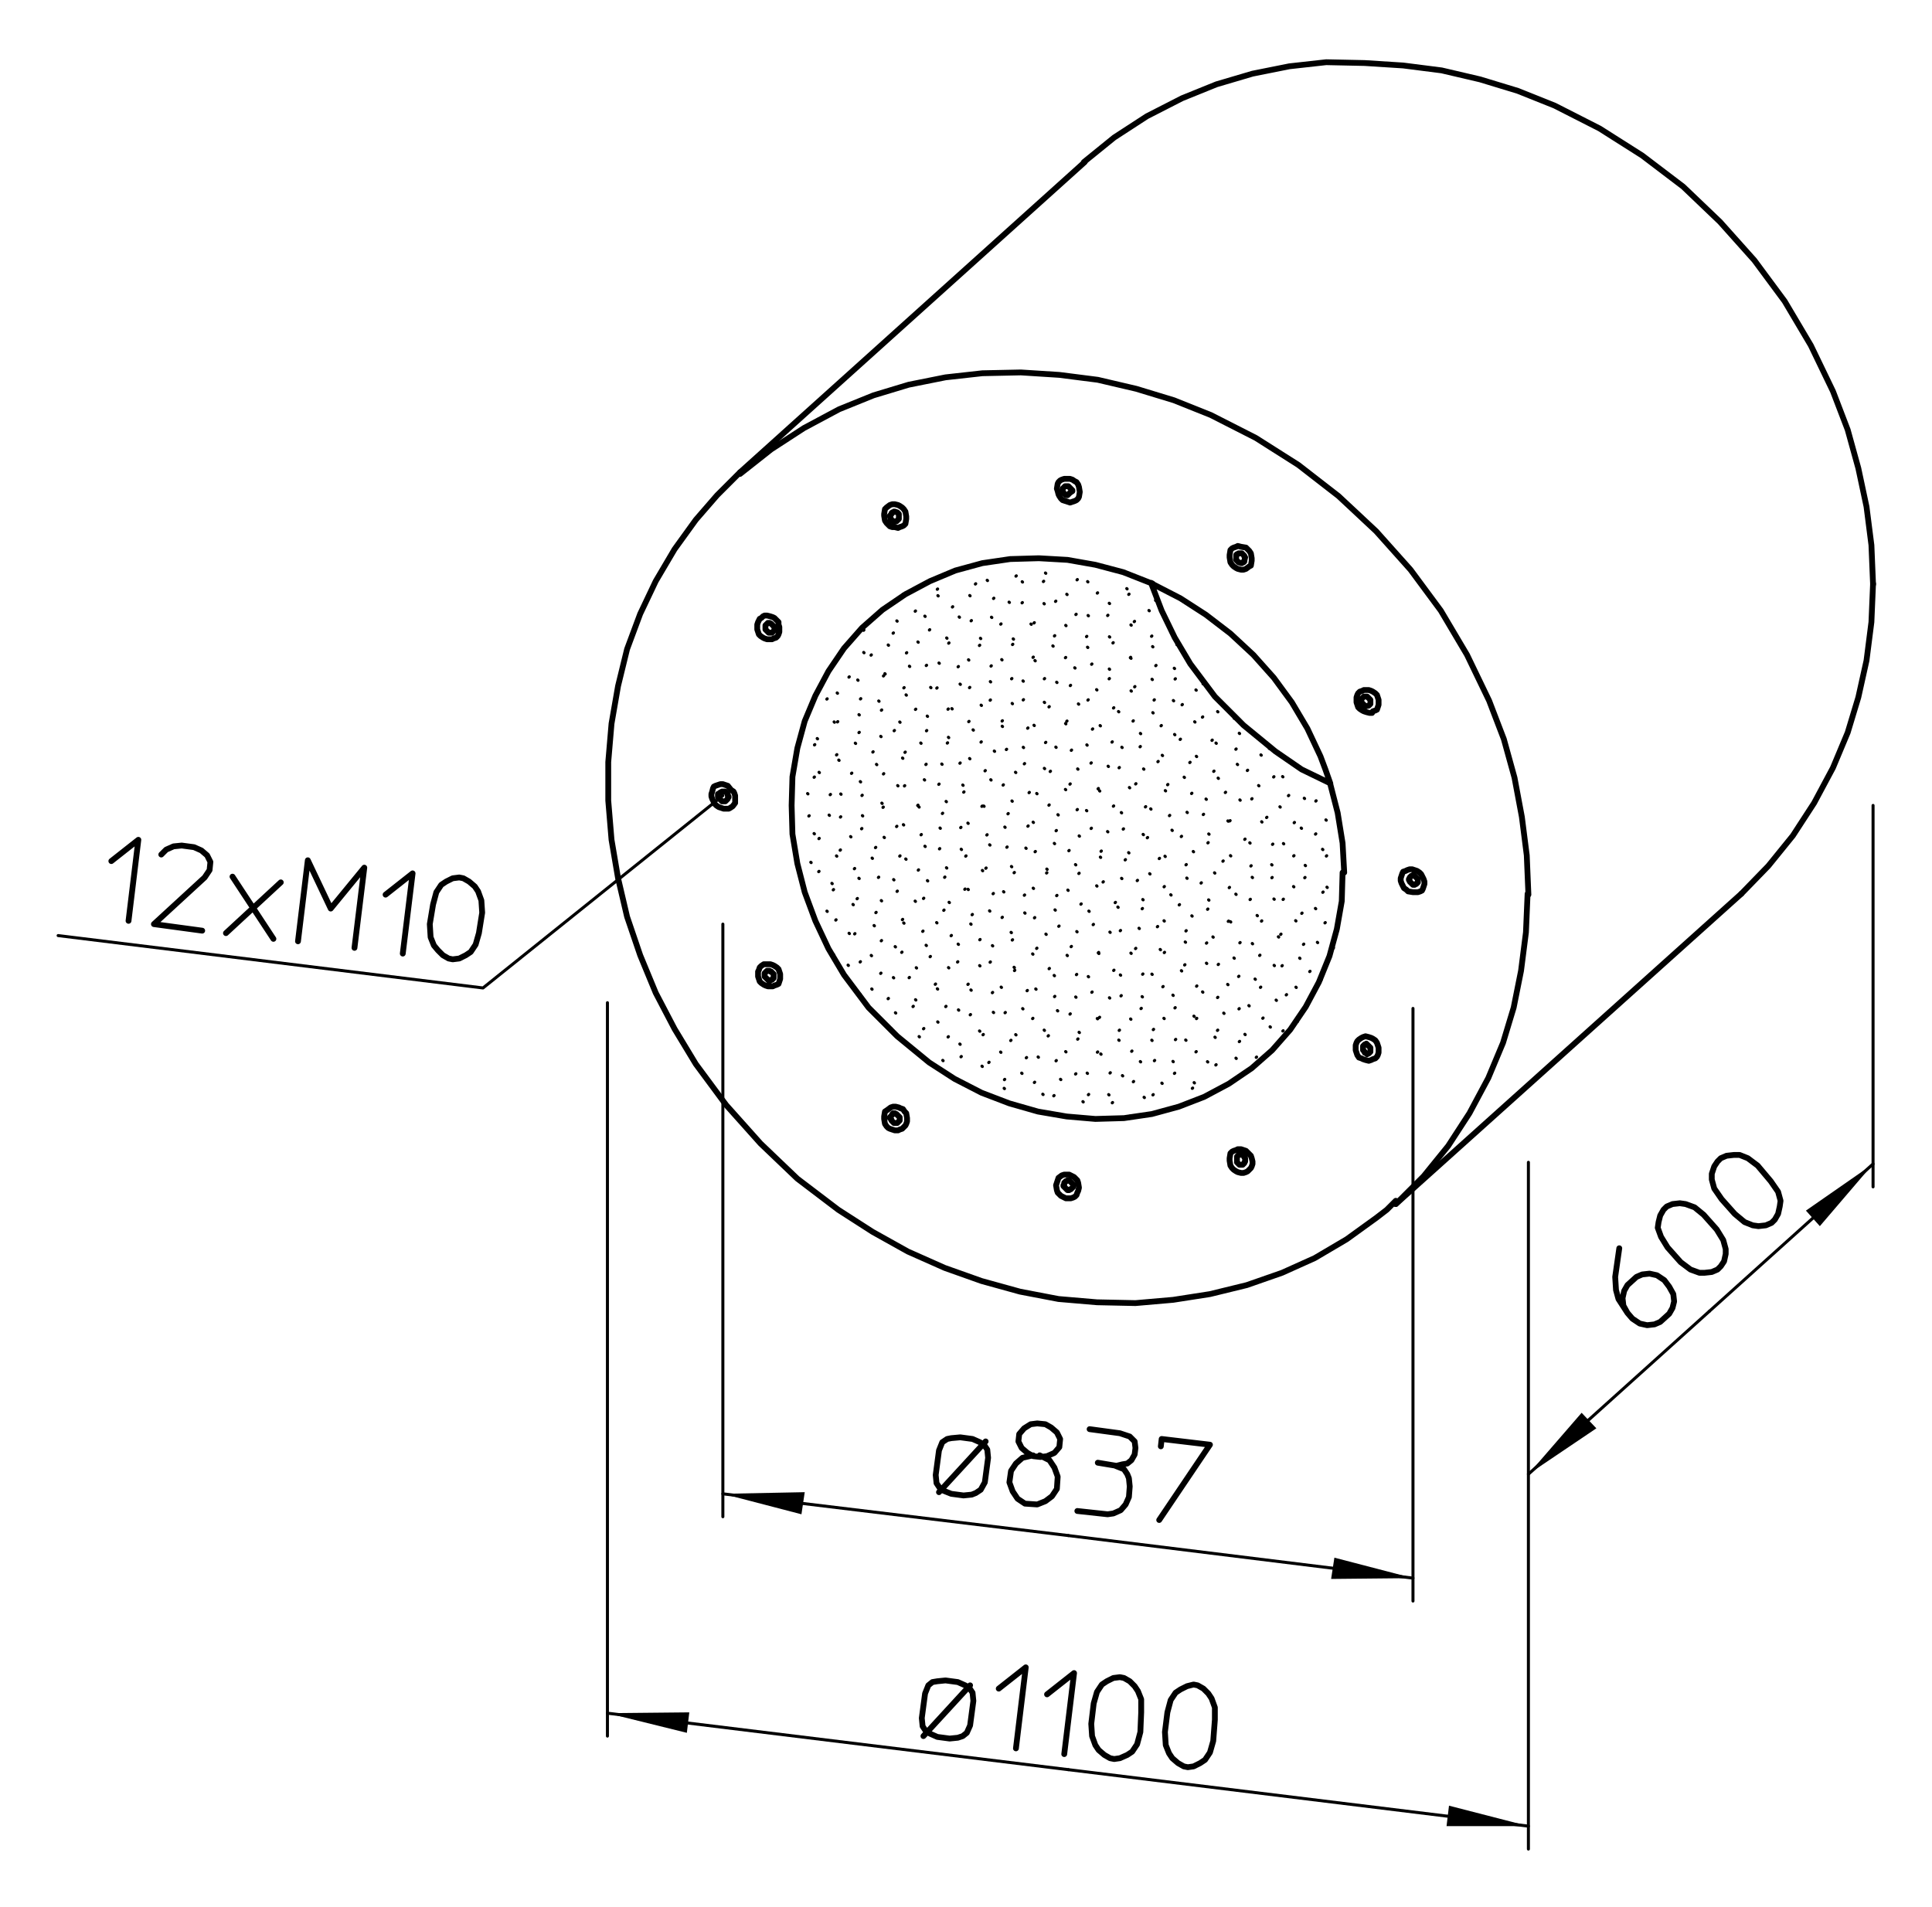 <?xml version="1.0" encoding="utf-8"?>
<!-- Generator: Adobe Illustrator 26.0.1, SVG Export Plug-In . SVG Version: 6.00 Build 0)  -->
<svg version="1.2" baseProfile="tiny" id="Ebene_1" xmlns="http://www.w3.org/2000/svg" xmlns:xlink="http://www.w3.org/1999/xlink"
	 x="0px" y="0px" viewBox="0 0 236 233" overflow="visible" xml:space="preserve">
<path fill="none" stroke="#000000" stroke-width="0.85" stroke-linecap="round" stroke-linejoin="round" stroke-miterlimit="3" d="
	M130.5,102.4"/>
<path fill="none" stroke="#000000" stroke-width="0.369" stroke-linecap="round" stroke-linejoin="round" stroke-miterlimit="3" d="
	M130.5,102.4"/>
<line fill="none" stroke="#000000" stroke-width="0.369" stroke-linecap="round" stroke-linejoin="round" stroke-miterlimit="3" stroke-dasharray="7.100000e-02,3.419" x1="162.9" y1="97.1" x2="160.4" y2="94.7"/>
<line fill="none" stroke="#000000" stroke-width="0.369" stroke-linecap="round" stroke-linejoin="round" stroke-miterlimit="3" stroke-dasharray="7.100000e-02,3.734" x1="143.1" y1="77.3" x2="135.1" y2="69.4"/>
<line fill="none" stroke="#000000" stroke-width="0.369" stroke-linecap="round" stroke-linejoin="round" stroke-miterlimit="3" stroke-dasharray="7.100000e-02,3.672" x1="130.2" y1="68.4" x2="163.9" y2="102.1"/>
<line fill="none" stroke="#000000" stroke-width="0.369" stroke-linecap="round" stroke-linejoin="round" stroke-miterlimit="3" stroke-dasharray="7.100000e-02,3.606" x1="164.2" y1="106.4" x2="125.9" y2="68.2"/>
<line fill="none" stroke="#000000" stroke-width="0.369" stroke-linecap="round" stroke-linejoin="round" stroke-miterlimit="3" stroke-dasharray="7.100000e-02,3.694" x1="122.2" y1="68.4" x2="164" y2="110.3"/>
<line fill="none" stroke="#000000" stroke-width="0.369" stroke-linecap="round" stroke-linejoin="round" stroke-miterlimit="3" stroke-dasharray="7.100000e-02,3.709" x1="163.4" y1="113.7" x2="118.8" y2="69.1"/>
<line fill="none" stroke="#000000" stroke-width="0.369" stroke-linecap="round" stroke-linejoin="round" stroke-miterlimit="3" stroke-dasharray="7.100000e-02,3.678" x1="115.8" y1="70.1" x2="162.6" y2="116.8"/>
<line fill="none" stroke="#000000" stroke-width="0.369" stroke-linecap="round" stroke-linejoin="round" stroke-miterlimit="3" stroke-dasharray="7.100000e-02,3.609" x1="161.4" y1="119.7" x2="113" y2="71.2"/>
<line fill="none" stroke="#000000" stroke-width="0.369" stroke-linecap="round" stroke-linejoin="round" stroke-miterlimit="3" stroke-dasharray="7.100000e-02,3.7" x1="110.3" y1="72.6" x2="160" y2="122.3"/>
<line fill="none" stroke="#000000" stroke-width="0.369" stroke-linecap="round" stroke-linejoin="round" stroke-miterlimit="3" stroke-dasharray="7.100000e-02,3.569" x1="158.5" y1="124.8" x2="108" y2="74.3"/>
<line fill="none" stroke="#000000" stroke-width="0.369" stroke-linecap="round" stroke-linejoin="round" stroke-miterlimit="3" stroke-dasharray="7.100000e-02,3.594" x1="105.9" y1="76.2" x2="156.7" y2="127"/>
<line fill="none" stroke="#000000" stroke-width="0.369" stroke-linecap="round" stroke-linejoin="round" stroke-miterlimit="3" stroke-dasharray="7.100000e-02,3.591" x1="154.7" y1="129" x2="104" y2="78.2"/>
<line fill="none" stroke="#000000" stroke-width="0.369" stroke-linecap="round" stroke-linejoin="round" stroke-miterlimit="3" stroke-dasharray="7.100000e-02,3.559" x1="102.2" y1="80.5" x2="152.5" y2="130.8"/>
<line fill="none" stroke="#000000" stroke-width="0.369" stroke-linecap="round" stroke-linejoin="round" stroke-miterlimit="3" stroke-dasharray="7.100000e-02,3.684" x1="150.2" y1="132.4" x2="100.6" y2="83"/>
<line fill="none" stroke="#000000" stroke-width="0.369" stroke-linecap="round" stroke-linejoin="round" stroke-miterlimit="3" stroke-dasharray="7.100000e-02,3.591" x1="99.3" y1="85.6" x2="147.5" y2="133.9"/>
<line fill="none" stroke="#000000" stroke-width="0.369" stroke-linecap="round" stroke-linejoin="round" stroke-miterlimit="3" stroke-dasharray="7.100000e-02,3.65" x1="144.6" y1="135" x2="98.2" y2="88.6"/>
<line fill="none" stroke="#000000" stroke-width="0.369" stroke-linecap="round" stroke-linejoin="round" stroke-miterlimit="3" stroke-dasharray="7.100000e-02,3.672" x1="97.4" y1="91.7" x2="141.5" y2="135.8"/>
<line fill="none" stroke="#000000" stroke-width="0.369" stroke-linecap="round" stroke-linejoin="round" stroke-miterlimit="3" stroke-dasharray="7.100000e-02,3.644" x1="138.1" y1="136.4" x2="96.9" y2="95.2"/>
<line fill="none" stroke="#000000" stroke-width="0.369" stroke-linecap="round" stroke-linejoin="round" stroke-miterlimit="3" stroke-dasharray="7.100000e-02,3.794" x1="96.7" y1="99.1" x2="134.3" y2="136.6"/>
<line fill="none" stroke="#000000" stroke-width="0.369" stroke-linecap="round" stroke-linejoin="round" stroke-miterlimit="3" stroke-dasharray="7.100000e-02,3.572" x1="130" y1="136.3" x2="97.2" y2="103.5"/>
<line fill="none" stroke="#000000" stroke-width="0.369" stroke-linecap="round" stroke-linejoin="round" stroke-miterlimit="3" stroke-dasharray="7.100000e-02,3.756" x1="98.3" y1="108.6" x2="124.9" y2="135.2"/>
<line fill="none" stroke="#000000" stroke-width="0.369" stroke-linecap="round" stroke-linejoin="round" stroke-miterlimit="3" stroke-dasharray="7.100000e-02,4.031" x1="118.1" y1="132.5" x2="101.1" y2="115.4"/>
<line fill="none" stroke="#000000" stroke-width="0.369" stroke-linecap="round" stroke-linejoin="round" stroke-miterlimit="3" stroke-dasharray="7.100000e-02,4.5" x1="150.2" y1="132.4" x2="159.8" y2="122.9"/>
<line fill="none" stroke="#000000" stroke-width="0.369" stroke-linecap="round" stroke-linejoin="round" stroke-miterlimit="3" stroke-dasharray="7.100000e-02,3.975" x1="162.9" y1="115.8" x2="143.2" y2="135.4"/>
<line fill="none" stroke="#000000" stroke-width="0.369" stroke-linecap="round" stroke-linejoin="round" stroke-miterlimit="3" stroke-dasharray="7.100000e-02,3.644" x1="138.2" y1="136.4" x2="163.9" y2="110.7"/>
<line fill="none" stroke="#000000" stroke-width="0.369" stroke-linecap="round" stroke-linejoin="round" stroke-miterlimit="3" stroke-dasharray="7.100000e-02,3.566" x1="164.2" y1="106.4" x2="133.9" y2="136.7"/>
<line fill="none" stroke="#000000" stroke-width="0.369" stroke-linecap="round" stroke-linejoin="round" stroke-miterlimit="3" stroke-dasharray="7.100000e-02,3.672" x1="130.3" y1="136.4" x2="164" y2="102.6"/>
<line fill="none" stroke="#000000" stroke-width="0.369" stroke-linecap="round" stroke-linejoin="round" stroke-miterlimit="3" stroke-dasharray="7.100000e-02,3.697" x1="163.4" y1="99.2" x2="126.8" y2="135.8"/>
<line fill="none" stroke="#000000" stroke-width="0.369" stroke-linecap="round" stroke-linejoin="round" stroke-miterlimit="3" stroke-dasharray="7.100000e-02,3.669" x1="123.7" y1="134.9" x2="162.6" y2="96"/>
<line fill="none" stroke="#000000" stroke-width="0.369" stroke-linecap="round" stroke-linejoin="round" stroke-miterlimit="3" stroke-dasharray="7.100000e-02,3.703" x1="160.1" y1="94.5" x2="120.8" y2="133.8"/>
<line fill="none" stroke="#000000" stroke-width="0.369" stroke-linecap="round" stroke-linejoin="round" stroke-miterlimit="3" stroke-dasharray="7.100000e-02,3.719" x1="118.1" y1="132.5" x2="157.5" y2="93"/>
<line fill="none" stroke="#000000" stroke-width="0.369" stroke-linecap="round" stroke-linejoin="round" stroke-miterlimit="3" stroke-dasharray="7.100000e-02,3.734" x1="155.1" y1="91.4" x2="115.5" y2="131"/>
<line fill="none" stroke="#000000" stroke-width="0.369" stroke-linecap="round" stroke-linejoin="round" stroke-miterlimit="3" stroke-dasharray="7.100000e-02,3.753" x1="113.1" y1="129.4" x2="152.9" y2="89.6"/>
<line fill="none" stroke="#000000" stroke-width="0.369" stroke-linecap="round" stroke-linejoin="round" stroke-miterlimit="3" stroke-dasharray="7.100000e-02,3.762" x1="150.8" y1="87.7" x2="110.9" y2="127.6"/>
<line fill="none" stroke="#000000" stroke-width="0.369" stroke-linecap="round" stroke-linejoin="round" stroke-miterlimit="3" stroke-dasharray="7.100000e-02,3.775" x1="108.8" y1="125.7" x2="148.8" y2="85.7"/>
<line fill="none" stroke="#000000" stroke-width="0.369" stroke-linecap="round" stroke-linejoin="round" stroke-miterlimit="3" stroke-dasharray="7.100000e-02,3.556" x1="147" y1="83.5" x2="106.8" y2="123.7"/>
<line fill="none" stroke="#000000" stroke-width="0.369" stroke-linecap="round" stroke-linejoin="round" stroke-miterlimit="3" stroke-dasharray="7.100000e-02,3.562" x1="105" y1="121.5" x2="145.3" y2="81.2"/>
<line fill="none" stroke="#000000" stroke-width="0.369" stroke-linecap="round" stroke-linejoin="round" stroke-miterlimit="3" stroke-dasharray="7.100000e-02,3.581" x1="143.8" y1="78.7" x2="103.3" y2="119.3"/>
<line fill="none" stroke="#000000" stroke-width="0.369" stroke-linecap="round" stroke-linejoin="round" stroke-miterlimit="3" stroke-dasharray="7.100000e-02,3.597" x1="101.8" y1="116.7" x2="142.4" y2="76"/>
<line fill="none" stroke="#000000" stroke-width="0.369" stroke-linecap="round" stroke-linejoin="round" stroke-miterlimit="3" stroke-dasharray="7.100000e-02,3.612" x1="141.2" y1="73.3" x2="100.4" y2="114.1"/>
<line fill="none" stroke="#000000" stroke-width="0.369" stroke-linecap="round" stroke-linejoin="round" stroke-miterlimit="3" stroke-dasharray="7.100000e-02,3.575" x1="99.2" y1="111.3" x2="139.6" y2="70.9"/>
<line fill="none" stroke="#000000" stroke-width="0.369" stroke-linecap="round" stroke-linejoin="round" stroke-miterlimit="3" stroke-dasharray="7.100000e-02,3.631" x1="136.7" y1="69.8" x2="98.2" y2="108.3"/>
<line fill="none" stroke="#000000" stroke-width="0.369" stroke-linecap="round" stroke-linejoin="round" stroke-miterlimit="3" stroke-dasharray="7.100000e-02,3.65" x1="97.4" y1="105.1" x2="133.5" y2="68.9"/>
<line fill="none" stroke="#000000" stroke-width="0.369" stroke-linecap="round" stroke-linejoin="round" stroke-miterlimit="3" stroke-dasharray="7.100000e-02,3.612" x1="130.1" y1="68.4" x2="96.9" y2="101.6"/>
<line fill="none" stroke="#000000" stroke-width="0.369" stroke-linecap="round" stroke-linejoin="round" stroke-miterlimit="3" stroke-dasharray="7.100000e-02,3.797" x1="96.7" y1="97.7" x2="126.3" y2="68.2"/>
<line fill="none" stroke="#000000" stroke-width="0.369" stroke-linecap="round" stroke-linejoin="round" stroke-miterlimit="3" stroke-dasharray="7.100000e-02,3.9" x1="122" y1="68.5" x2="97.2" y2="93.3"/>
<line fill="none" stroke="#000000" stroke-width="0.369" stroke-linecap="round" stroke-linejoin="round" stroke-miterlimit="3" stroke-dasharray="7.100000e-02,3.734" x1="98.3" y1="88.1" x2="116.8" y2="69.7"/>
<line fill="none" stroke="#000000" stroke-width="0.369" stroke-linecap="round" stroke-linejoin="round" stroke-miterlimit="3" stroke-dasharray="7.100000e-02,4.119" x1="108.5" y1="74" x2="102.7" y2="79.8"/>
<path fill="none" stroke="#000000" stroke-width="0.369" stroke-linecap="round" stroke-linejoin="round" stroke-miterlimit="3" d="
	M88.3,185.3v-72.4 M172.6,123.2v72.4 M74.2,212.1v-89.6 M186.7,142v83.9 M228.8,98.4v46.6 M88.3,97.2L59,120.7l-51.9-6.4"/>
<path fill="none" stroke="#000000" stroke-width="0.709" stroke-linecap="round" stroke-linejoin="round" stroke-miterlimit="3" d="
	M132.5,19.8L90.4,57.7 M170.5,147.1l42.2-37.9"/>
<line fill="none" stroke="#000000" stroke-width="0.369" stroke-linecap="round" stroke-linejoin="round" stroke-miterlimit="3" x1="208.8" y1="160.2" x2="228.8" y2="142.2"/>
<polyline fill-rule="evenodd" points="228.8,142.2 228.8,142.2 222.3,149.8 220.6,147.9 228.8,142.2 "/>
<line fill="none" stroke="#000000" stroke-width="0.369" stroke-linecap="round" stroke-linejoin="round" stroke-miterlimit="3" x1="208.8" y1="160.2" x2="186.7" y2="180.1"/>
<polyline fill-rule="evenodd" points="186.7,180.1 186.7,180.1 193.2,172.6 195,174.5 186.7,180.1 "/>
<line fill="none" stroke="#000000" stroke-width="0.369" stroke-linecap="round" stroke-linejoin="round" stroke-miterlimit="3" x1="130.5" y1="216.2" x2="186.7" y2="223.1"/>
<polyline fill-rule="evenodd" points="186.7,223.1 186.7,223.1 176.7,223.1 177,220.6 186.7,223.1 "/>
<line fill="none" stroke="#000000" stroke-width="0.369" stroke-linecap="round" stroke-linejoin="round" stroke-miterlimit="3" x1="130.5" y1="216.2" x2="74.2" y2="209.3"/>
<polyline fill-rule="evenodd" points="74.2,209.3 74.2,209.3 84.2,209.2 83.9,211.7 74.2,209.3 "/>
<line fill="none" stroke="#000000" stroke-width="0.369" stroke-linecap="round" stroke-linejoin="round" stroke-miterlimit="3" x1="130.5" y1="187.6" x2="172.6" y2="192.8"/>
<polyline fill-rule="evenodd" points="172.6,192.8 172.6,192.8 162.6,192.9 163,190.3 172.6,192.8 "/>
<line fill="none" stroke="#000000" stroke-width="0.369" stroke-linecap="round" stroke-linejoin="round" stroke-miterlimit="3" x1="130.5" y1="187.6" x2="88.3" y2="182.5"/>
<polyline fill-rule="evenodd" points="88.3,182.5 88.3,182.5 98.3,182.3 97.9,185 88.3,182.5 "/>
<path fill="none" stroke="#000000" stroke-width="0.709" stroke-linecap="round" stroke-linejoin="round" stroke-miterlimit="3" d="
	M148.2,212.7l-0.4,1.4l-0.6,0.9l-0.6,0.4l-0.8,0.4l-0.7,0.1l-0.5-0.1l-0.7-0.4l-0.7-0.6l-0.4-0.6l-0.4-1l-0.1-1.6l0.3-2.4l0.4-1.5
	l0.6-0.9l0.6-0.4l0.8-0.4l0.8-0.2l0.5,0.1l0.7,0.4l0.6,0.6l0.4,0.6l0.4,1.1v1.5L148.2,212.7 M139.3,211.6l-0.4,1.5l-0.6,0.9
	l-0.6,0.4l-0.9,0.4l-0.7,0.1l-0.5-0.1l-0.7-0.4l-0.7-0.6l-0.4-0.6l-0.4-1.1l-0.1-1.5l0.3-2.5l0.4-1.4l0.6-0.9l0.6-0.4l0.8-0.4
	l0.8-0.1l0.5,0.1l0.7,0.4l0.6,0.6l0.4,0.6l0.4,1v1.6L139.3,211.6 M127.9,207l3.3-2.6l-1.2,9.9 M122,206.3l3.3-2.6l-1.2,9.9
	 M112.8,212.1l5.7-6.2 M118.5,210.8l0.4-3l-0.1-1l-0.4-0.6l-0.5-0.3l-0.9-0.4l-1.5-0.2l-1,0.1l-0.6,0.1l-0.5,0.4l-0.4,1l-0.4,3
	l0.1,1l0.4,0.6l0.5,0.3l0.9,0.4l1.5,0.2l1-0.1l0.6-0.2l0.5-0.4L118.5,210.8 M58.5,114l-0.4,1.4l-0.6,0.9l-0.6,0.4l-0.8,0.4l-0.8,0.1
	l-0.5-0.1l-0.7-0.4l-0.6-0.6l-0.5-0.6l-0.4-1l-0.1-1.6l0.4-2.4l0.4-1.5l0.6-0.9l0.6-0.4l0.8-0.4l0.8-0.1l0.5,0.1l0.7,0.4l0.7,0.6
	l0.4,0.6l0.4,1.1l0.1,1.5L58.5,114 M47.1,109.3l3.3-2.6l-1.2,9.8 M36.4,115l1.2-9.9l2.8,5.9l4.1-5l-1.2,9.8 M28.4,107.1l5,7.6
	 M34.3,107.8l-6.7,6.2 M19.7,104.4l0.6-0.6l0.9-0.4l1-0.1l1.5,0.2l0.9,0.4l0.7,0.6l0.4,0.8l-0.1,1l-0.6,0.9l-6.2,5.7l5.9,0.8
	 M13.6,105.2l3.3-2.6l-1.2,9.9"/>
<path fill="none" stroke="#000000" stroke-width="0.709" stroke-linecap="round" stroke-linejoin="round" stroke-miterlimit="3" d="
	M209.7,150.2l0.8,1.3l0.3,1.1v0.6l-0.2,0.9l-0.4,0.6l-0.4,0.4l-0.7,0.3l-0.9,0.1h-0.6l-1.1-0.4l-1.2-0.9l-1.6-1.8l-0.8-1.3l-0.4-1.1
	l0.1-0.7l0.2-0.8l0.4-0.7l0.4-0.4l0.7-0.3l0.9-0.1l0.7,0.1l1.1,0.4l1.1,0.9L209.7,150.2 M198.8,160.4l-0.5-0.9l-0.1-0.9l0.2-0.9
	l0.4-0.7l1.1-1l0.7-0.3l0.9-0.1l0.9,0.2l0.9,0.6l0.6,0.8l0.5,0.9l0.1,0.9l-0.2,0.8l-0.4,0.7l-1.1,1l-0.7,0.3l-0.9,0.1l-0.9-0.2
	l-0.9-0.6L198.8,160.4l-1.1-1.7l-0.3-1.1l-0.1-1.6l0.5-3.5 M141.8,176.7l0.1-0.9l5.9,0.7l-6.2,9.2 M133.1,174.6l3.7,0.5l1.2,0.4
	l0.6,0.6l0.1,0.8l-0.1,0.8l-0.4,0.7l-0.5,0.4l-0.6,0.1l-0.8,0.2l1,0.4l0.4,0.6l0.2,0.5l0.1,1l-0.1,1.3l-0.4,0.9l-0.6,0.7l-0.9,0.4
	l-0.7,0.1l-3.7-0.4 M134.1,178.7l2.4,0.4 M125.9,174l0.8-0.1l1,0.1l0.7,0.4l0.7,0.6l0.4,0.8l-0.1,1l-0.6,0.7l-0.9,0.4l-0.8,0.1
	l-0.9-0.1l-0.7-0.4l-0.7-0.6l-0.4-0.8l0.1-0.9l0.6-0.7L125.9,174 M126.2,177.8l-1.3,0.3l-0.8,0.7l-0.6,0.9l-0.2,1.4l0.4,1.1l0.6,0.9
	l0.9,0.6l1.5,0.1l1-0.4l0.8-0.6l0.6-0.9l0.1-1.5l-0.4-1.1l-0.6-0.9l-1.2-0.6 M114.7,182.3l5.7-6.2 M120.3,181.1l0.4-3l-0.1-1
	l-0.4-0.6l-0.5-0.3l-0.9-0.4l-1.5-0.2l-1.1,0.1l-0.5,0.1l-0.6,0.4l-0.4,1l-0.4,3l0.1,1l0.4,0.6l0.4,0.3l1,0.4l1.5,0.2l1-0.1l0.5-0.2
	l0.6-0.4L120.3,181.1"/>
<path fill="none" stroke="#000000" stroke-width="0.709" stroke-linecap="round" stroke-linejoin="round" stroke-miterlimit="3" d="
	M90.4,57.7l-2.8,2.8l-2.6,3l-2.6,3.6l-2.3,3.9l-1.9,4l-1.6,4.3l-1.1,4.5l-0.8,4.6l-0.4,4.7v4.7l0.4,4.8l0.8,4.7l1.1,4.7l1.6,4.7
	l1.9,4.6l2.3,4.4l2.6,4.3l3.7,5l4.2,4.7l4.5,4.3l5,3.8l4.2,2.7l4.3,2.4l4.5,2l4.5,1.6l4.7,1.3l4.7,0.9l4.7,0.4l4.7,0.1l4.6-0.4
	l4.5-0.7l4.5-1.1l4.3-1.5l4-1.8l3.9-2.3l3.6-2.6l1.3-1l1.1-1.1 M170.5,147.1l3.4-3.4l3-3.7l2.6-4l2.3-4.3l1.8-4.3l1.3-4.3l0.9-4.5
	l0.6-4.7l0.2-4.7 M212.7,109.2l3.3-3.4l3-3.7l2.6-4l2.3-4.3l1.8-4.3l1.3-4.3l1-4.5l0.6-4.7l0.2-4.7 M162.5,95.7l-0.6-1.7l-0.6-1.6
	l-1.6-3.4l-1.9-3.2l-2.2-3l-2.5-2.8l-2.8-2.6l-3-2.3l-3.1-2l-3.3-1.7l-0.1-0.1l-0.2-0.1l1.3,3.4l1.6,3.3l1.9,3.2l3,4l3.5,3.5
	l3.9,3.2L159,94L162.5,95.7 M140.5,71.2l-3.3-1.3l-3.4-0.9l-3.4-0.6l-3.5-0.2l-3.5,0.1l-3.4,0.5l-3.3,0.9l-3.1,1.3l-3,1.6l-2.8,1.9
	l-2.5,2.2l-2.2,2.5l-1.9,2.8l-1.6,3l-1.3,3.1l-0.9,3.3l-0.6,3.5l-0.1,3.5l0.1,3.5l0.6,3.6l0.9,3.5l1.3,3.5l1.6,3.4l1.9,3.2l3,4
	l3.5,3.5l3.9,3.2l3.1,2l3.3,1.7l3.4,1.3l3.5,1l3.5,0.6l3.5,0.3l3.5-0.1l3.4-0.5l3.3-0.9l3.1-1.2l3-1.6l2.8-1.9l2.5-2.2l2.2-2.5
	l1.9-2.8l1.6-3l1.3-3.2l0.9-3.3l0.6-3.4l0.1-3.5 M216.3,144.3l0.9,1.3l0.3,1.1l-0.1,0.7l-0.2,0.9l-0.4,0.7l-0.4,0.4l-0.7,0.3
	l-0.9,0.1l-0.7-0.1l-1-0.4l-1.2-1l-1.6-1.8l-0.9-1.3l-0.3-1.1v-0.7l0.3-0.9l0.4-0.6l0.4-0.4l0.7-0.3l0.9-0.1h0.7l1,0.4l1.2,0.9
	L216.3,144.3"/>
<path fill="none" stroke="#000000" stroke-width="0.709" stroke-linecap="round" stroke-linejoin="round" stroke-miterlimit="3" d="
	M172.6,108.1h0.2l0.1-0.1h0.1l0.1-0.1l0.1-0.1v-0.4l-0.1-0.1l-0.1-0.1l-0.1-0.1l-0.1-0.1l-0.1-0.1h-0.1l-0.1,0.1h-0.1l-0.1,0.1
	l-0.1,0.1v0.1l-0.1,0.1v0.1l0.1,0.1v0.1l0.1,0.1l0.1,0.1l0.1,0.1L172.6,108.1L172.6,108.1 M167.7,86.9l0.3-0.1l0.2-0.1l0.1-0.3
	l0.1-0.3v-0.6l-0.1-0.3l-0.1-0.3l-0.2-0.2l-0.3-0.2l-0.2-0.1l-0.3-0.1h-0.6l-0.2,0.1l-0.3,0.1l-0.2,0.2l-0.1,0.2l-0.1,0.3v0.6
	l0.1,0.3l0.1,0.3l0.2,0.2l0.3,0.2l0.2,0.1l0.3,0.1l0.4,0.1h0.3L167.7,86.9 M167.2,86.2l0.1-0.1l0.1-0.1v-0.5l-0.4-0.4h-0.4l-0.1,0.1
	l-0.1,0.1l-0.1,0.1v0.4l0.1,0.1l0.1,0.1l0.1,0.1l0.1,0.1l0.1,0.1L167.2,86.2L167.2,86.2 M152.8,69.1l0.1-0.6v-0.3l-0.1-0.6l-0.2-0.3
	l-0.4-0.4l-0.6-0.1l-0.4-0.1l-0.2,0.1l-0.3,0.1l-0.2,0.1l-0.2,0.2l-0.1,0.6v0.3l0.1,0.6l0.2,0.3l0.2,0.2l0.3,0.2l0.2,0.1l0.4,0.1
	h0.3l0.3-0.1l0.4-0.3L152.8,69.1 M152,68.5L152,68.5l0.1-0.4L152,68v-0.1l-0.1-0.1l-0.1-0.1l-0.1-0.1h-0.4l-0.1,0.1h-0.1l-0.1,0.1
	L151,68v0.4l0.1,0.1l0.2,0.2l0.3,0.1h0.1l0.1-0.1h0.1l0.1-0.1V68.5 M228.8,71.4l-0.2-4.8l-0.6-4.7l-1-4.7l-1.3-4.7l-1.8-4.7
	l-2.7-5.6l-3.2-5.4l-3.7-5l-4.2-4.7l-4.5-4.3l-5-3.8l-5.2-3.3l-5.5-2.8l-4.5-1.8l-4.6-1.4l-4.7-1.1l-4.7-0.6l-4.7-0.3L162,7.6
	l-4.5,0.5L153,9l-4.4,1.3l-4.2,1.7l-4.3,2.2l-4,2.6l-3.7,3"/>
<path fill="none" stroke="#000000" stroke-width="0.709" stroke-linecap="round" stroke-linejoin="round" stroke-miterlimit="3" d="
	M129.9,144.8v0.1l0.1,0.1l0.1,0.1l0.1,0.1l0.1,0.1l0.1,0.1h0.2l0.1-0.1h0.1l0.1-0.1l0.1-0.1l0.1-0.1v-0.3l-0.1-0.1l-0.1-0.1
	l-0.1-0.1l-0.1-0.1l-0.1-0.1h-0.2l-0.1,0.1h-0.1l-0.1,0.1l-0.1,0.1V144.8 M150.3,142.4l0.2,0.3l0.2,0.2l0.3,0.2l0.2,0.1l0.4,0.1h0.3
	l0.3-0.1l0.2-0.1l0.4-0.4l0.1-0.2l0.1-0.3v-0.3l-0.1-0.4l-0.1-0.3l-0.6-0.6l-0.3-0.1l-0.3-0.1h-0.4l-0.2,0.1l-0.3,0.1l-0.2,0.1
	l-0.2,0.2l-0.1,0.6v0.3L150.3,142.4 M151.1,142l0.1,0.1l0.1,0.1l0.1,0.1h0.4l0.1-0.1l0.1-0.1v-0.1l0.1-0.1v-0.4l-0.1-0.1v-0.1
	l-0.2-0.2h-0.1l-0.1-0.1h-0.1l-0.1,0.1h-0.1l-0.1,0.1l-0.1,0.1L151.1,142L151.1,142 M166.3,129.3l0.2,0.1l0.3,0.1l0.4,0.1l0.3-0.1
	l0.2-0.1l0.3-0.1l0.2-0.2l0.1-0.2l0.1-0.3V128l-0.1-0.3l-0.1-0.3l-0.2-0.3l-0.3-0.2l-0.2-0.1l-0.3-0.1l-0.4-0.1l-0.3,0.1l-0.2,0.1
	L166,127l-0.2,0.2l-0.1,0.2l-0.1,0.3v0.6l0.1,0.3l0.1,0.3l0.2,0.3L166.3,129.3 M166.7,128.6L166.7,128.6l0.2,0.1l0.1,0.1l0.1-0.1
	h0.1l0.1-0.1l0.1-0.1V128l-0.1-0.1l-0.1-0.1l-0.1-0.1l-0.1-0.1H167l-0.1-0.1l-0.1,0.1h-0.1l-0.1,0.1l-0.1,0.1v0.5l0.1,0.1l0.1,0.1
	L166.7,128.6 M172.6,109h0.6l0.3-0.1l0.2-0.1l0.1-0.2l0.1-0.3l0.1-0.3v-0.3l-0.1-0.3l-0.3-0.6l-0.2-0.2l-0.3-0.2l-0.3-0.1l-0.3-0.1
	h-0.3l-0.3,0.1l-0.2,0.1l-0.3,0.1l-0.1,0.2l-0.1,0.3l-0.1,0.3v0.3l0.1,0.3l0.3,0.6l0.3,0.2l0.2,0.2L172.6,109"/>
<path fill="none" stroke="#000000" stroke-width="0.709" stroke-linecap="round" stroke-linejoin="round" stroke-miterlimit="3" d="
	M88.3,96.7h-0.1l-0.1,0.1h-0.1l-0.1,0.1L87.7,97v0.4l0.1,0.1l0.1,0.1l0.1,0.1l0.1,0.1l0.1,0.1h0.4l0.1-0.1l0.1-0.1l0.1-0.1v-0.1
	l0.1-0.1v-0.1l-0.1-0.1V97l-0.3-0.3L88.3,96.7L88.3,96.7 M93.3,117.8L93,118l-0.2,0.2l-0.1,0.3l-0.1,0.2v0.6l0.1,0.3l0.1,0.3
	l0.2,0.2l0.3,0.2l0.2,0.1l0.3,0.1h0.6l0.2-0.1l0.3-0.1l0.2-0.1l0.1-0.3l0.1-0.3V119l-0.1-0.3l-0.1-0.3l-0.2-0.2l-0.3-0.2l-0.2-0.1
	l-0.3-0.1h-0.6L93.3,117.8 M93.7,118.6l-0.1,0.1l-0.1,0.1l-0.1,0.1v0.4l0.1,0.1l0.1,0.1l0.1,0.1l0.1,0.1l0.1,0.1h0.2l0.1-0.1h0.1
	l0.1-0.1l0.1-0.1V119l-0.1-0.1l-0.2-0.2h-0.1l-0.1-0.1H93.7 M108.1,135.8l-0.1,0.6v0.3l0.1,0.6l0.2,0.3l0.2,0.2l0.2,0.1l0.3,0.1
	l0.3,0.1h0.4l0.2-0.1l0.3-0.1l0.4-0.4l0.1-0.2l0.1-0.3v-0.4l-0.1-0.6l-0.2-0.2l-0.2-0.3l-0.3-0.1l-0.2-0.1l-0.4-0.1h-0.3l-0.3,0.1
	l-0.4,0.3L108.1,135.8 M108.9,136.3l-0.1,0.1l-0.1,0.1v0.1l0.1,0.1l0.1,0.1v0.1l0.1,0.1l0.1,0.1l0.1,0.1h0.4l0.3-0.3v-0.4l-0.1-0.1
	l-0.1-0.1l-0.1-0.1l-0.1-0.1h-0.1l-0.1-0.1h-0.2l-0.1,0.1L108.9,136.3L108.9,136.3 M129,144.8l0.1,0.6l0.1,0.3l0.4,0.4l0.6,0.3h0.6
	l0.3-0.1l0.2-0.1l0.2-0.2l0.1-0.3l0.1-0.2l0.1-0.4l-0.1-0.6l-0.1-0.3l-0.4-0.4l-0.6-0.3H130l-0.3,0.1l-0.4,0.3l-0.1,0.3L129,144.8"
	/>
<path fill="none" stroke="#000000" stroke-width="0.709" stroke-linecap="round" stroke-linejoin="round" stroke-miterlimit="3" d="
	M131,60v-0.1l-0.1-0.1l-0.1-0.1l-0.1-0.1l-0.1-0.1l-0.1-0.1h-0.4l-0.1,0.1l-0.1,0.1l-0.1,0.1v0.2l0.1,0.3l0.1,0.1l0.1,0.1l0.1,0.1
	h0.2l0.1-0.1l0.2-0.2L131,60L131,60 M110.6,62.5l-0.2-0.3l-0.2-0.2l-0.3-0.2l-0.2-0.1l-0.4-0.1h-0.3l-0.3,0.1l-0.4,0.3l-0.2,0.2
	l-0.1,0.6V63l0.1,0.6l0.2,0.3l0.4,0.4l0.3,0.1h0.3l0.4,0.1l0.2-0.1l0.3-0.1l0.2-0.1l0.2-0.2l0.1-0.6v-0.3L110.6,62.5 M109.8,62.8
	l-0.2-0.2l-0.3-0.1h-0.1l-0.1,0.1h-0.1l-0.1,0.1v0.1l-0.1,0.1l-0.1,0.1V63l0.1,0.3v0.1l0.1,0.1l0.1,0.1l0.1,0.1h0.4l0.1-0.1l0.1-0.1
	l0.1-0.1v-0.4L109.8,62.8 M94.6,75.5l-0.2-0.1l-0.3-0.1l-0.4-0.1h-0.3l-0.2,0.1L93,75.5l-0.2,0.1L92.6,76l-0.1,0.3v0.6l0.1,0.3
	l0.1,0.3l0.2,0.2l0.3,0.2l0.2,0.1l0.3,0.1h0.6l0.2-0.1l0.3-0.1l0.2-0.2l0.1-0.2l0.1-0.3v-0.6l-0.1-0.3L95.1,76l-0.2-0.2L94.6,75.5
	 M94.2,76.2L94.2,76.2L94,76.1h-0.2l-0.1,0.1l-0.1,0.1l-0.1,0.1v0.5l0.1,0.1l0.1,0.1l0.1,0.1l0.1,0.1h0.4l0.1-0.1l0.1-0.1l0.1-0.1
	v-0.4l-0.1-0.1l-0.1-0.1L94.2,76.2 M88.3,95.8H88l-0.3,0.1L87.4,96l-0.2,0.1l-0.1,0.2L87,96.7l-0.1,0.3v0.3l0.1,0.3l0.3,0.6l0.2,0.2
	l0.3,0.2l0.3,0.1l0.3,0.1h0.6l0.2-0.1l0.3-0.2l0.3-0.4v-0.9l-0.1-0.3l-0.1-0.2l-0.3-0.2L88.9,96l-0.3-0.1L88.3,95.8"/>
<path fill="none" stroke="#000000" stroke-width="0.709" stroke-linecap="round" stroke-linejoin="round" stroke-miterlimit="3" d="
	M186.7,109.3l-0.2-4.8l-0.6-4.7L185,95l-1.3-4.7l-1.8-4.7l-2.7-5.6l-3.2-5.4l-3.7-5l-4.2-4.7l-4.6-4.3l-4.9-3.8l-5.2-3.3l-5.5-2.8
	l-4.5-1.8l-4.6-1.4l-4.7-1.1l-4.7-0.6l-4.7-0.3l-4.7,0.1l-4.5,0.5l-4.5,0.9l-4.3,1.3l-4.2,1.7l-4.3,2.3l-4,2.6l-3.8,3 M164.2,106.6
	L164,103l-0.6-3.7l-0.9-3.5 M131.9,60.1l-0.1-0.6l-0.1-0.3l-0.2-0.3l-0.2-0.1l-0.3-0.2l-0.3-0.1H130l-0.3,0.1l-0.2,0.1l-0.2,0.2
	l-0.1,0.2l-0.1,0.6l0.1,0.3l0.1,0.4l0.1,0.2l0.2,0.3l0.2,0.2l0.3,0.1l0.3,0.1l0.3,0.1l0.3-0.1l0.3-0.1l0.2-0.1l0.2-0.2l0.1-0.2
	L131.9,60.1"/>
</svg>
